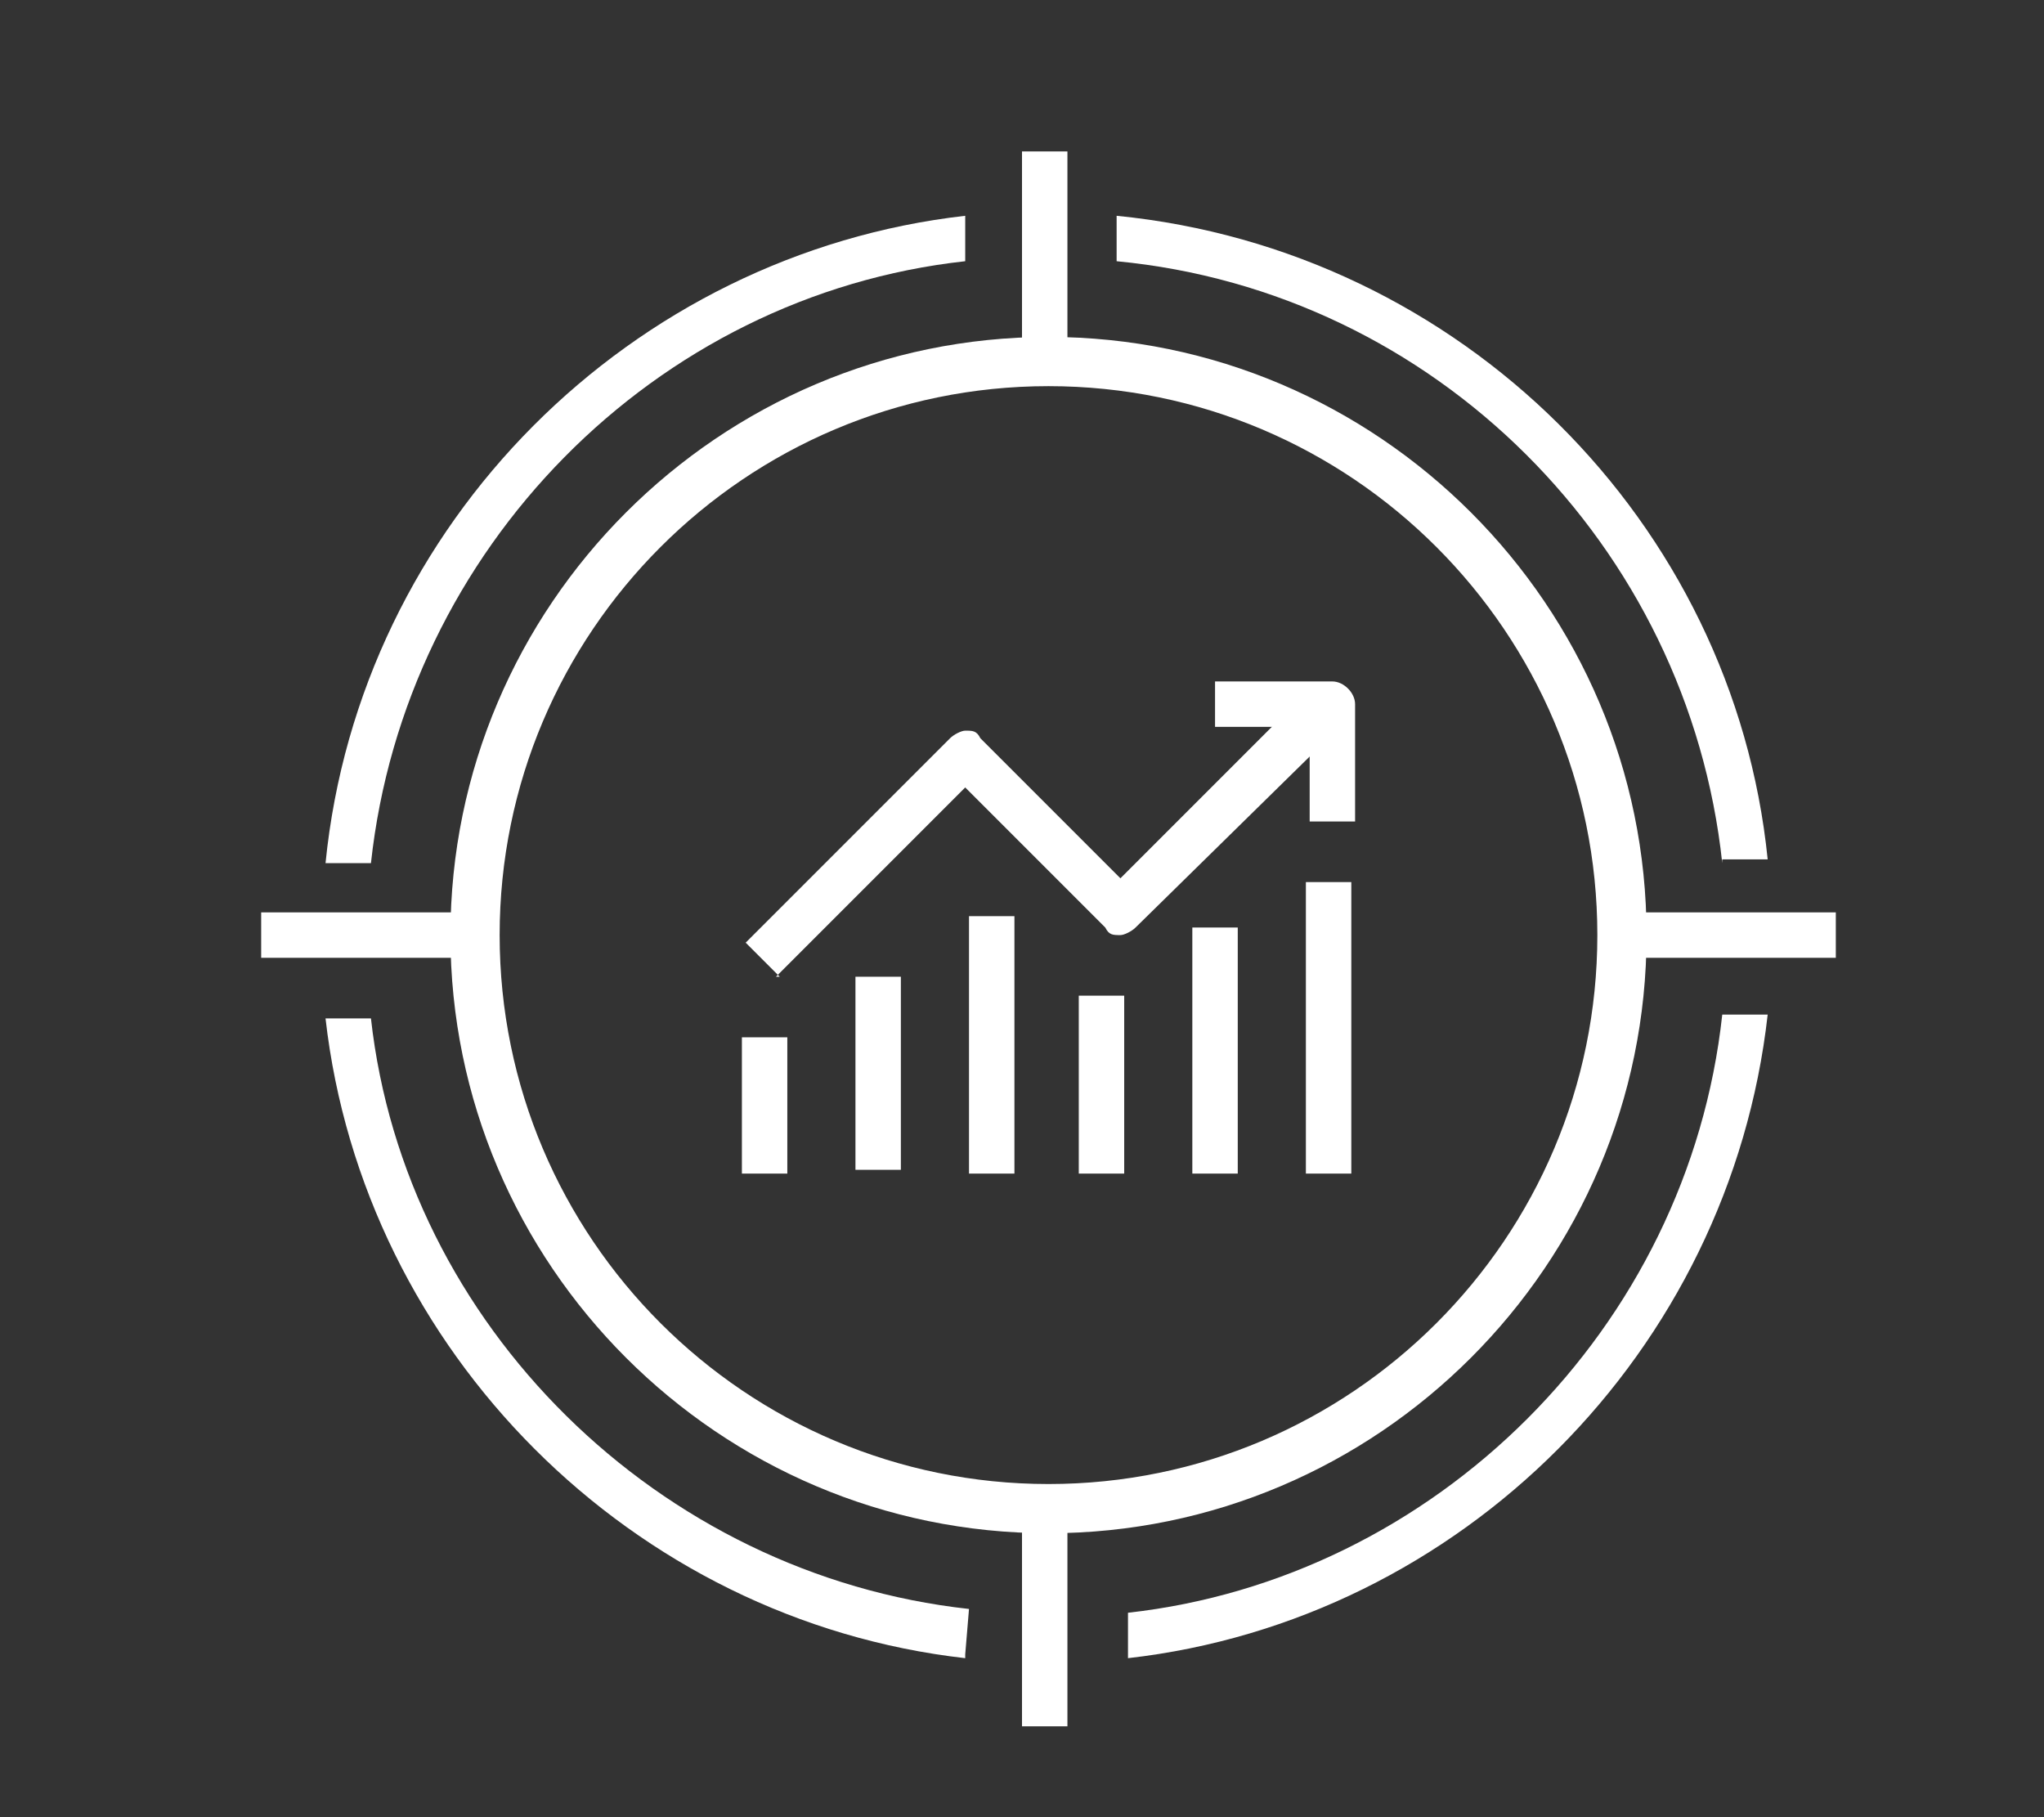 <?xml version="1.0" encoding="UTF-8"?>
<svg id="Layer_1" xmlns="http://www.w3.org/2000/svg" version="1.1" viewBox="0 0 54 48">
  <rect x="0" y="0" width="54" height="48" fill="#333333" stroke="none"/>
  <!-- Generator: Adobe Illustrator 29.1.0, SVG Export Plug-In . SVG Version: 2.1.0 Build 142)  -->
  <defs>
    <style>
      .st0 {
        fill: #fff;
      }
    </style>
  </defs>
  <rect class="st0" x="27" y="4" width="1.2" height="5.3"/>
  <rect class="st0" x="27" y="39.5" width="1.2" height="6.1"/>
  <rect class="st0" x="42.4" y="24.1" width="6.1" height="1.2"/>
  <rect class="st0" x="6.9" y="24.1" width="6.1" height="1.2"/>
  <path class="st0" d="M29.8,43.8v-1.2c8.1-.9,14.8-7.5,15.7-15.8h1.2c-1,8.9-8.1,16-16.9,17Z"/>
  <path class="st0" d="M45.5,22.8c-.9-8.4-7.6-15.1-16-15.9v-1.2c9.1.9,16.3,8.1,17.2,17h-1.2c0,.1,0,.1,0,.1Z"/>
  <path class="st0" d="M9.8,22.8h-1.2c.9-9,8.1-16.1,16.9-17.1v1.2c-8.2.9-14.8,7.6-15.7,15.9Z"/>
  <path class="st0" d="M25.5,43.8c-8.8-1-15.9-8.1-16.9-16.9h1.2c.9,8.1,7.6,14.7,15.8,15.6,0,0-.1,1.2-.1,1.2Z"/>
  <path class="st0" d="M27.7,40.5c-8.7,0-15.8-7.1-15.8-15.8s7.1-15.8,15.8-15.8,15.8,7.1,15.8,15.8-7.1,15.8-15.8,15.8ZM27.7,10.2c-8,0-14.5,6.5-14.5,14.5s6.5,14.5,14.5,14.5,14.5-6.5,14.5-14.5-6.5-14.5-14.5-14.5Z"/>
  <g>
    <g>
      <path class="st0" d="M20.6,25.8l-.9-.9,5.4-5.4c.1-.1.3-.2.4-.2h0c.2,0,.3,0,.4.2l3.7,3.7,5-5,.9.9-5.5,5.4c-.1.1-.3.2-.4.2h0c-.2,0-.3,0-.4-.2l-3.7-3.7s-5,5-5,5Z"/>
      <path class="st0" d="M35.8,21.7h-1.2v-2.5h-2.5v-1.2h3.1c.3,0,.6.3.6.6v3.1h0Z"/>
    </g>
    <rect class="st0" x="34.5" y="23.3" width="1.2" height="7.7"/>
    <rect class="st0" x="28.5" y="26.3" width="1.2" height="4.7"/>
    <rect class="st0" x="31.5" y="24.5" width="1.2" height="6.5"/>
    <rect class="st0" x="25.6" y="24.2" width="1.2" height="6.8"/>
    <rect class="st0" x="22.6" y="25.8" width="1.2" height="5.1"/>
    <rect class="st0" x="19.6" y="27.4" width="1.2" height="3.6"/>
  </g>
</svg>